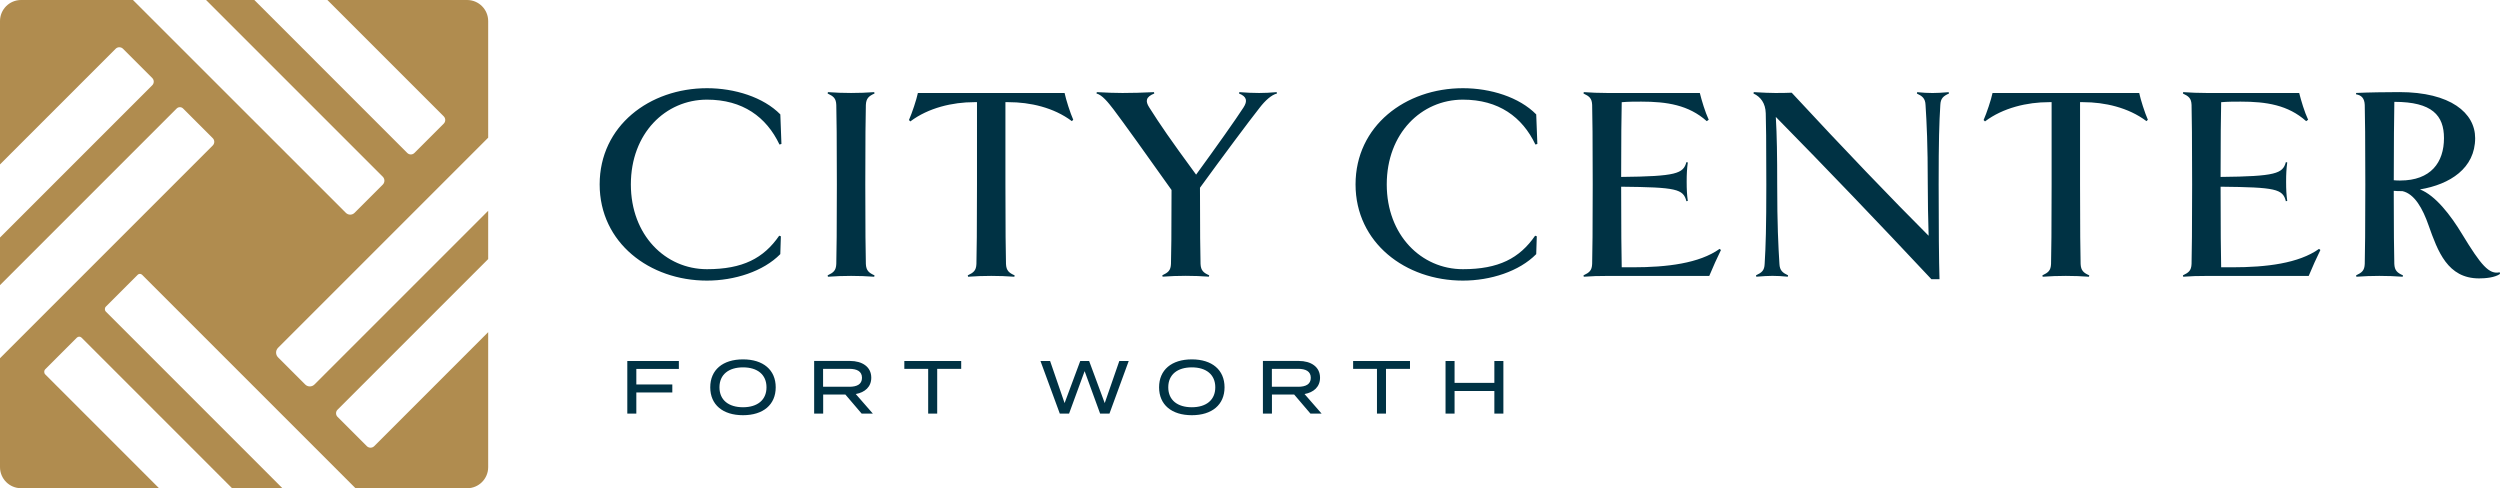<svg xmlns="http://www.w3.org/2000/svg" id="Layer_1" x="0" y="0" version="1.1" viewBox="0 0 794.79 155.21" xml:space="preserve">
  <g id="text" fill="#003244">
    <path d="M190.64 58.63c0-18.62 15.87-30.59 34.13-30.59 8.78 0 17.91 2.84 23.31 8.33l.35 9.4-.62.18c-4.17-8.78-11.7-14.27-23.05-14.27-13.21 0-24.2 10.73-24.2 26.95 0 16.14 10.99 26.95 24.2 26.95 11.35 0 18-3.46 22.96-10.64l.53.18-.18 5.67c-5.41 5.5-14.54 8.42-23.31 8.42-18.25.01-34.12-12.05-34.12-30.58M277.93 87.98c-2.13-.18-5.14-.27-7.36-.27-2.3 0-5.14.09-7.36.27l-.09-.44c1.86-.89 2.66-1.51 2.75-3.64.09-2.83.18-11.52.18-25.27 0-13.83-.09-22.43-.18-25.27-.09-2.13-.89-2.75-2.75-3.63l.09-.44c2.22.18 5.05.27 7.36.27 2.22 0 5.23-.09 7.36-.27l.09.44c-1.77.8-2.66 1.51-2.75 3.63-.09 2.84-.18 11.44-.18 25.27 0 13.74.09 22.43.18 25.27.09 2.13.98 2.84 2.75 3.64l-.09.44zM320.62 32.48h-.98v26.16c0 13.74.09 22.43.18 25.27.09 2.13.97 2.84 2.75 3.63l-.09.44c-2.13-.18-5.14-.27-7.36-.27-2.31 0-5.14.09-7.36.27l-.09-.44c1.86-.89 2.66-1.51 2.75-3.63.09-2.84.18-11.52.18-25.27V32.48h-.89c-6.83 0-14.54 1.77-20.3 6.12l-.44-.44c.98-2.22 2.4-6.47 2.84-8.6h46.64c.44 2.13 1.77 6.29 2.75 8.51l-.44.44c-5.78-4.35-13.31-6.03-20.14-6.03M405.96 29.73c-1.77.44-3.72 2.22-5.5 4.52-3.37 4.26-11.88 15.69-18.97 25.44 0 13.21.09 21.46.18 24.2.09 2.13.97 2.84 2.75 3.63l-.09.44c-2.13-.18-5.14-.27-7.36-.27-2.31 0-5.14.09-7.36.27l-.09-.44c1.86-.89 2.66-1.51 2.75-3.63.09-2.57.18-9.93.18-23.49-7.27-10.28-15.87-22.25-18.44-25.62-1.77-2.31-3.63-4.61-5.41-5.05l.09-.44c2.92.18 6.38.27 8.16.27 2.57 0 6.83-.09 10.02-.27l.09.44c-2.66 1.06-2.92 2.39-1.59 4.43 3.54 5.58 6.38 9.75 14.89 21.36 6.65-9.13 12.68-17.64 15.07-21.36 1.33-2.04 1.06-3.46-1.42-4.43l.09-.44c2.13.18 4.52.27 6.3.27 1.77 0 3.55-.09 5.58-.27l.08.44zM430.95 58.63c0-18.62 15.87-30.59 34.13-30.59 8.78 0 17.91 2.84 23.31 8.33l.36 9.4-.62.18c-4.17-8.78-11.7-14.27-23.05-14.27-13.21 0-24.21 10.73-24.21 26.95 0 16.14 11 26.95 24.21 26.95 11.35 0 18-3.46 22.96-10.64l.53.18-.18 5.67c-5.41 5.5-14.54 8.42-23.31 8.42-18.27.01-34.13-12.05-34.13-30.58M503.51 87.98l-.09-.44c1.86-.89 2.66-1.51 2.75-3.64.09-2.83.18-11.52.18-25.27 0-13.83-.09-22.43-.18-25.27-.09-2.13-.89-2.75-2.75-3.63l.09-.44c2.22.17 5.06.27 7.36.27h29.53c.62 2.48 1.68 6.03 2.83 8.51l-.62.45c-5.76-5.15-12.68-6.21-20.84-6.21-1.95 0-4.08 0-6.2.18-.09 3.55-.18 12.15-.18 23.76 17.55-.18 19.77-1.07 20.74-4.7l.45.09c-.27 2.13-.36 3.63-.36 6.12 0 2.57.09 4.08.36 6.12l-.45.09c-.97-3.9-3.19-4.43-20.74-4.61 0 12.32.09 22.7.18 25.62h3.54c10.82 0 21.1-1.24 27.57-5.85l.44.35c-.97 1.95-2.75 5.85-3.72 8.25h-32.54c-2.29-.02-5.13.07-7.35.25M619.61 29.73c-1.77.8-2.66 1.51-2.75 3.63-.36 5.76-.53 11.44-.53 25.27 0 13.74.09 24.38.27 30.14h-2.57c-17.11-18.26-33.25-35.11-49.47-51.6.35 5.85.44 12.5.44 21.46 0 12.85.35 19.5.71 25.27.09 2.13 1.07 2.84 2.75 3.63l-.09.44c-1.68-.18-3.46-.27-4.88-.27-1.33 0-3.01.09-5.14.27l-.09-.44c1.86-.89 2.66-1.51 2.75-3.63.35-5.76.53-11.52.53-25.27 0-13.83-.09-20.21-.18-22.61-.09-3.19-1.6-5.23-3.9-6.29l.09-.44c3.01.18 5.32.27 6.74.27 1.77 0 3.55 0 5.32-.09 16.67 18 32.09 34.05 43.53 45.48-.17-4.96-.27-11.97-.27-16.31 0-12.86-.35-19.51-.71-25.27-.09-2.13-1.06-2.84-2.75-3.63l.09-.44c1.69.18 3.46.27 4.88.27 1.33 0 3.01-.09 5.14-.27l.09.43zM662.26 32.48h-.98v26.16c0 13.74.09 22.43.18 25.27.09 2.13.98 2.84 2.75 3.63l-.09.44c-2.13-.18-5.14-.27-7.36-.27-2.31 0-5.14.09-7.36.27l-.09-.44c1.86-.89 2.66-1.51 2.75-3.63.09-2.84.18-11.52.18-25.27V32.48h-.88c-6.83 0-14.54 1.77-20.3 6.12l-.44-.44c.98-2.22 2.4-6.47 2.84-8.6h46.63c.44 2.13 1.77 6.29 2.75 8.51l-.44.44c-5.78-4.35-13.32-6.03-20.14-6.03M694.07 87.98l-.09-.44c1.86-.89 2.66-1.51 2.75-3.64.09-2.83.18-11.52.18-25.27 0-13.83-.09-22.43-.18-25.27-.09-2.13-.89-2.75-2.75-3.63l.09-.44c2.22.17 5.05.27 7.36.27h29.52c.62 2.48 1.68 6.03 2.84 8.51l-.62.45c-5.76-5.15-12.68-6.21-20.83-6.21-1.95 0-4.08 0-6.2.18-.09 3.55-.18 12.15-.18 23.76 17.55-.18 19.77-1.07 20.75-4.7l.44.09c-.27 2.13-.36 3.63-.36 6.12 0 2.57.09 4.08.36 6.12l-.44.09c-.97-3.9-3.19-4.43-20.75-4.61 0 12.32.09 22.7.18 25.62h3.54c10.82 0 21.1-1.24 27.57-5.85l.44.35c-.97 1.95-2.75 5.85-3.72 8.25h-32.54c-2.31-.02-5.14.07-7.36.25M761.02 57.3c.8.09 1.42.09 2.04.09 9.75 0 13.92-5.76 13.92-13.48 0-7.18-3.72-11.53-15.78-11.53-.09 3.56-.18 14.73-.18 24.92m33.77 29.79c-1.6 1.15-4.61 1.42-6.65 1.42-10.02 0-13.12-8.6-16.05-16.85-1.86-5.32-4.43-10.02-8.33-10.9-.98 0-1.86 0-2.75-.09 0 11.7.09 20.39.18 23.23.09 2.13.98 2.84 2.75 3.64l-.09.44c-2.13-.18-5.14-.27-7.45-.27-2.22 0-5.05.09-7.27.27l-.09-.44c1.86-.89 2.66-1.51 2.75-3.64.09-2.84.18-11.52.18-25.27 0-13.83-.09-22.43-.18-25.27-.09-2.13-1.06-3.1-2.75-3.37v-.44c3.9-.18 9.58-.27 13.74-.27 16.31 0 24.11 6.65 24.11 14.63 0 9.57-7.98 14.72-17.55 16.31 4.88 1.86 9.75 8.16 13.39 14.19 6.03 9.93 8.6 12.94 11.97 12.15l.09.53zM202.3 117.29v4.93h11.44v2.56H202.3v6.72h-2.87v-16.74h16.39v2.53H202.3zM243.68 123.13c0-4.07-2.92-6.34-7.46-6.34-4.55 0-7.49 2.27-7.49 6.34s2.92 6.34 7.49 6.34c4.53 0 7.46-2.27 7.46-6.34m-17.88 0c0-5.53 3.97-8.88 10.41-8.88 6.43 0 10.4 3.35 10.4 8.88 0 5.53-3.97 8.87-10.4 8.87-6.44 0-10.41-3.34-10.41-8.87M270.02 122.96c2.39 0 4.02-.77 4.02-2.85s-1.63-2.85-4.02-2.85h-8.35v5.69h8.35v.01zm3.92 8.54l-5.19-6.08h-7.05v6.08h-2.87v-16.75h11.39c3.9 0 6.77 1.87 6.77 5.33 0 2.9-2.01 4.67-4.93 5.19l5.43 6.22h-3.55v.01zM305.58 117.27h-7.63v14.23h-2.87v-14.23h-7.58v-2.51h18.08v2.51zM358.84 114.76l-6.13 16.74h-2.96l-4.93-13.51-4.95 13.51h-2.94l-6.15-16.74h3.06l4.61 13.39 4.98-13.39h2.82l4.96 13.39 4.64-13.39h2.99zM386.36 123.13c0-4.07-2.92-6.34-7.46-6.34-4.55 0-7.49 2.27-7.49 6.34s2.92 6.34 7.49 6.34c4.54 0 7.46-2.27 7.46-6.34m-17.87 0c0-5.53 3.97-8.88 10.41-8.88 6.43 0 10.4 3.35 10.4 8.88 0 5.53-3.97 8.87-10.4 8.87-6.44 0-10.41-3.34-10.41-8.87M412.7 122.96c2.39 0 4.02-.77 4.02-2.85s-1.63-2.85-4.02-2.85h-8.35v5.69h8.35v.01zm3.92 8.54l-5.19-6.08h-7.06v6.08h-2.87v-16.75h11.39c3.9 0 6.77 1.87 6.77 5.33 0 2.9-2.01 4.67-4.93 5.19l5.43 6.22h-3.54v.01zM448.26 117.27h-7.63v14.23h-2.87v-14.23h-7.58v-2.51h18.08v2.51zM477.95 114.76v16.74h-2.87v-7.2h-12.65v7.2h-2.87v-16.74h2.87v6.96h12.65v-6.96h2.87z"></path>
  </g>
  <path id="mark" fill="#B08C4F" d="M107.3 130.26l47.9-47.9V67.01l-55.24 55.24c-.81.8-2.11.8-2.92 0l-8.64-8.64c-.84-.84-.84-2.2 0-3.04l66.8-66.8V6.7c0-3.7-3-6.7-6.7-6.7h-44.42l36.99 36.99c.64.64.64 1.68 0 2.32l-9.32 9.32c-.63.63-1.64.63-2.27 0L80.86 0H65.51l56.18 56.18c.69.69.69 1.82 0 2.51l-8.98 8.98c-.76.76-1.99.76-2.75 0L42.27 0H6.7C3 0 0 3 0 6.7v45.57L36.77 15.5c.64-.64 1.68-.64 2.33 0l9.3 9.3c.64.64.64 1.68 0 2.31L0 75.51v15.15L56.16 34.5c.57-.57 1.49-.57 2.05 0l9.43 9.43c.64.64.64 1.68 0 2.32L0 113.89v34.62c0 3.7 3 6.7 6.7 6.7h43.86L14.4 119.05c-.46-.46-.46-1.21 0-1.67l10.04-10.04c.41-.41 1.07-.41 1.48 0l47.87 47.88H89.8L33.68 99.09c-.46-.45-.46-1.19 0-1.64l10.1-10.1c.38-.38 1-.38 1.38 0l67.87 67.87h35.47c3.7 0 6.7-3 6.7-6.7V105.6l-36.23 36.24c-.65.65-1.7.65-2.35 0l-9.32-9.32c-.62-.63-.62-1.64 0-2.26"></path>
</svg>